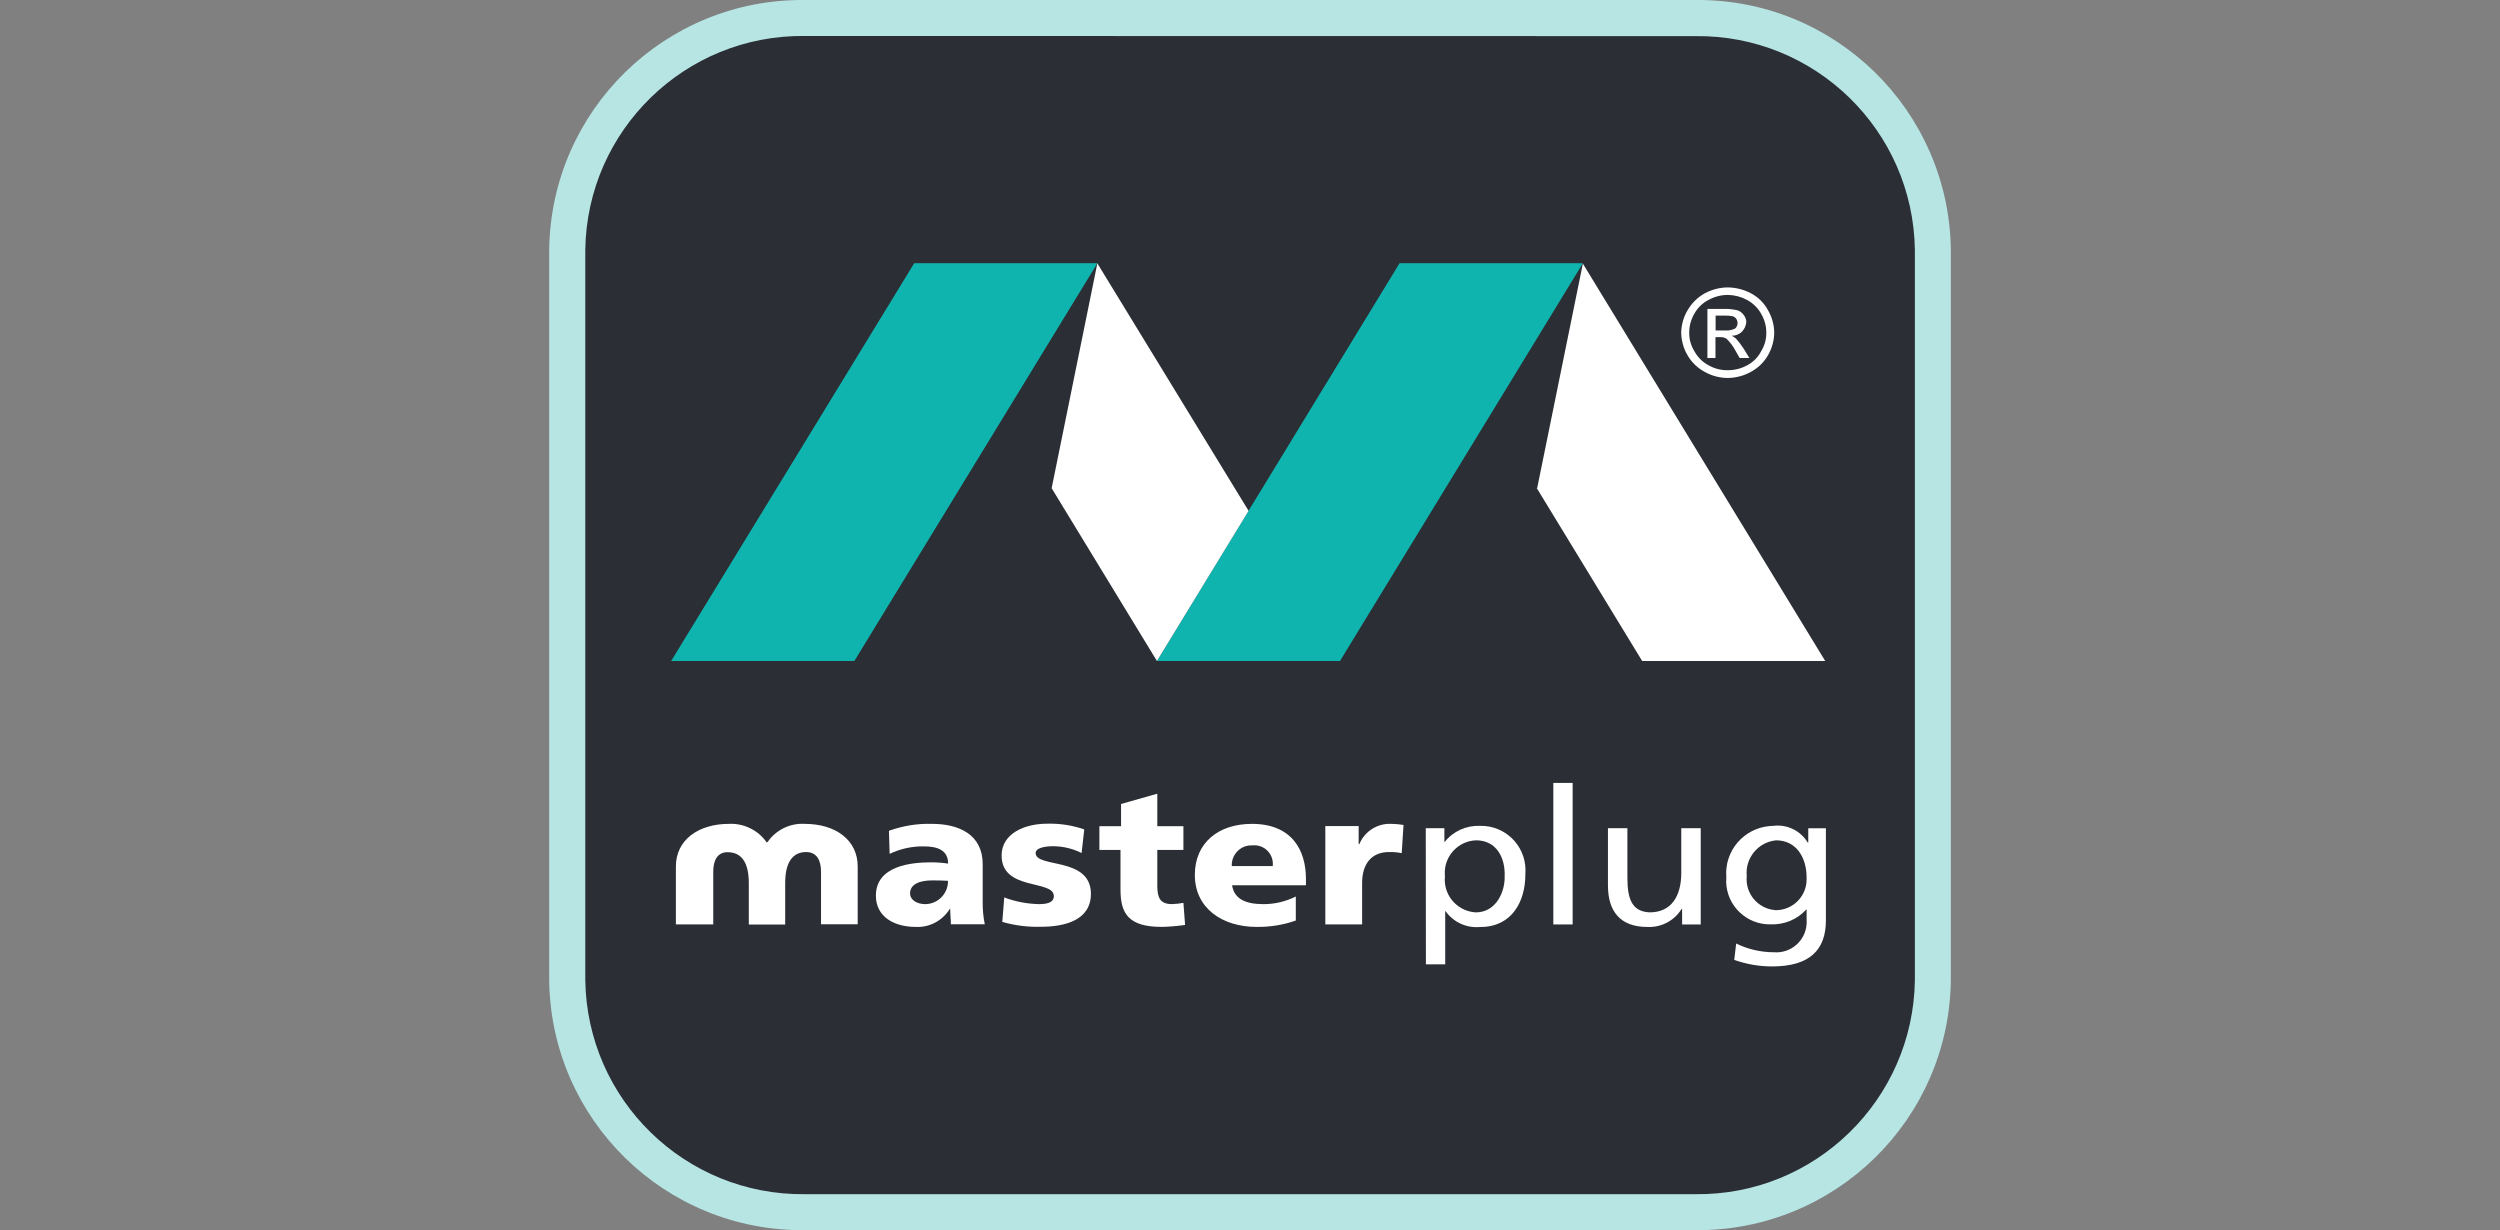<?xml version="1.0" encoding="UTF-8"?> <!-- Generator: Adobe Illustrator 25.3.0, SVG Export Plug-In . SVG Version: 6.00 Build 0) --> <svg xmlns="http://www.w3.org/2000/svg" xmlns:xlink="http://www.w3.org/1999/xlink" version="1.1" id="Layer_1" x="0px" y="0px" width="180px" height="88.57px" viewBox="0 0 180 88.57" style="enable-background:new 0 0 180 88.57;" xml:space="preserve"><rect x="0" y="0" width="180" height="88.57" fill="#808080" stroke="none"/> <style type="text/css"> .st0{clip-path:url(#SVGID_2_);} .st1{fill:#2B2E34;} .st2{fill:#B6E5E4;} .st3{fill:#FFFFFF;} .st4{fill:#10B4AF;} </style> <g> <defs> <rect id="SVGID_1_" x="39.54" width="100.92" height="88.57"></rect> </defs> <clipPath id="SVGID_2_"> <use xlink:href="#SVGID_1_" style="overflow:visible;"></use> </clipPath> <g id="Group_116" class="st0"> <g id="Group_100" transform="translate(1.297 1.298)"> <path id="Path_95" class="st1" d="M137.86,69.27c-0.11,9.33-7.76,16.82-17.09,16.71H56.64c-9.33,0.1-16.99-7.37-17.1-16.71V16.7 C39.65,7.37,47.3-0.11,56.64,0c0,0,0,0,0,0h64.13c9.33-0.11,16.99,7.36,17.1,16.7c0,0,0,0,0,0L137.86,69.27z"></path> </g> <g id="Group_101" transform="translate(0.001 0.001)"> <path id="Path_96" class="st2" d="M57.94,2.59c-8.61-0.1-15.68,6.79-15.8,15.4v52.57c0.12,8.62,7.18,15.51,15.8,15.42h64.13 c8.61,0.1,15.68-6.8,15.8-15.41V18c-0.12-8.61-7.19-15.5-15.8-15.4L57.94,2.59z M122.07,88.57H57.94 c-10.05,0.1-18.28-7.95-18.4-18V18c0.12-10.05,8.35-18.1,18.4-18h64.13c10.04-0.1,18.27,7.96,18.39,18v52.57 C140.34,80.61,132.11,88.66,122.07,88.57"></path> </g> <g id="Group_102" transform="translate(23.524 59.318)"> <path id="Path_97" class="st3" d="M43.11,5.78c0.91-0.02,1.64-0.77,1.62-1.68c-0.33-0.02-0.71-0.03-1.12-0.03 c-0.9,0-1.61,0.26-1.61,0.94C42.01,5.49,42.5,5.78,43.11,5.78 M44.94,7.24c0-0.37-0.05-0.73-0.05-1.12h-0.03 c-0.52,0.85-1.46,1.35-2.45,1.3c-1.53,0-2.87-0.71-2.87-2.25c0-2.16,2.56-2.4,3.97-2.4c0.41,0,0.83,0.03,1.23,0.09 c0-0.98-0.79-1.24-1.75-1.24c-0.85-0.01-1.69,0.17-2.46,0.54L40.48,0.5c0.99-0.36,2.04-0.53,3.09-0.5c1.96,0,3.66,0.77,3.66,2.91 v2.66c-0.01,0.56,0.04,1.12,0.15,1.66H44.94z"></path> </g> <g id="Group_103" transform="translate(32.576 59.317)"> <path id="Path_98" class="st3" d="M39.73,5.3c0.8,0.3,1.64,0.46,2.49,0.48c0.55,0,1.08-0.09,1.08-0.58c0-1.2-3.76-0.35-3.76-2.92 c0-1.62,1.72-2.29,3.25-2.29c0.92-0.03,1.83,0.11,2.7,0.41l-0.19,1.7c-0.64-0.32-1.35-0.49-2.07-0.49 c-0.56,0-1.24,0.12-1.24,0.49c0,1.11,3.98,0.24,3.98,2.94c0,1.89-1.86,2.37-3.59,2.37c-0.94,0.03-1.89-0.09-2.79-0.35L39.73,5.3z "></path> </g> <g id="Group_104" transform="translate(39.616 57.146)"> <path id="Path_99" class="st3" d="M39.54,2.34h1.56V0.74L43.71,0v2.34h1.88v1.71h-1.88v2.6c0,0.86,0.22,1.3,1.06,1.3 c0.27-0.01,0.55-0.04,0.82-0.09l0.12,1.59c-0.56,0.08-1.13,0.13-1.69,0.14c-2.39,0-2.96-0.97-2.96-2.67V4.05h-1.52V2.34z"></path> </g> <g id="Group_105" transform="translate(46.488 59.318)"> <path id="Path_100" class="st3" d="M45.15,3.03c0.08-0.74-0.45-1.4-1.18-1.48c-0.1-0.01-0.19-0.01-0.29,0 c-0.78-0.04-1.44,0.57-1.48,1.35c0,0.05,0,0.09,0,0.14H45.15z M42.22,4.42c0.16,0.98,0.95,1.36,2.27,1.36 c0.81,0,1.6-0.19,2.32-0.55v1.73c-0.9,0.32-1.86,0.47-2.81,0.46c-2.53,0-4.46-1.38-4.46-3.74c0-2.33,1.71-3.68,4.11-3.68 c2.85,0,3.89,1.86,3.89,3.96v0.46H42.22z"></path> </g> <g id="Group_106" transform="translate(55.883 59.317)"> <path id="Path_101" class="st3" d="M45.04,2.11c-0.3-0.06-0.61-0.09-0.92-0.08c-1.23,0-1.93,0.83-1.93,2.22v2.99h-2.65V0.16h2.4 v1.3h0.05c0.38-0.92,1.29-1.5,2.28-1.46c0.3,0,0.6,0.03,0.9,0.08L45.04,2.11z"></path> </g> <g id="Group_107" transform="translate(63.115 59.462)"> <path id="Path_102" class="st3" d="M43.16,1.04c-1.29,0.05-2.3,1.14-2.25,2.43c0,0.06,0.01,0.12,0.01,0.17 c-0.13,1.29,0.81,2.45,2.11,2.58c0.04,0,0.07,0.01,0.11,0.01c1.49,0,2.12-1.53,2.08-2.61C45.27,2.34,44.66,1.04,43.16,1.04 M39.54,0.17h1.34v0.98h0.03c0.61-0.77,1.56-1.19,2.54-1.15c1.77-0.04,3.23,1.36,3.27,3.13c0,0.13,0,0.26-0.01,0.38 c0,1.91-0.95,3.77-3.23,3.77c-0.98,0.1-1.94-0.33-2.51-1.13h-0.03v3.82h-1.39L39.54,0.17z"></path> </g> <path id="Path_103" class="st3" d="M111.84,56.37h1.39v10.19h-1.39V56.37z"></path> <g id="Group_108" transform="translate(76.222 59.63)"> <path id="Path_104" class="st3" d="M46.23,6.93h-1.34V5.82h-0.04c-0.53,0.85-1.47,1.34-2.47,1.29c-1.95,0-2.83-1.13-2.83-2.99V0 h1.4v3.58c0,1.62,0.39,2.42,1.6,2.48c1.57,0,2.28-1.17,2.28-2.85V0h1.4L46.23,6.93z"></path> </g> <g id="Group_109" transform="translate(9.124 59.318)"> <path id="Path_105" class="st3" d="M48.81,0c-1.06-0.06-2.07,0.44-2.67,1.31V1.3c0,0.01-0.03,0.01-0.03,0.02S46.1,1.34,46.1,1.34 s-0.04-0.01-0.04-0.02V1.31C45.45,0.45,44.43-0.05,43.37,0c-2.22,0-3.83,1.16-3.83,3.07v4.17h2.69v-3.8c0-0.81,0.3-1.4,1.03-1.4 c0.97,0,1.53,0.69,1.53,2.22v2.99h2.62V4.25c0-1.53,0.57-2.22,1.51-2.22c0.76,0,1.07,0.6,1.07,1.4v3.8h2.64V3.07 C52.63,1.16,51.04,0,48.81,0"></path> </g> <g id="Group_110" transform="translate(8.783 18.951)"> <path id="Path_106" class="st4" d="M70.23,0H57.04l-17.5,28.64h13.19L70.23,0z"></path> </g> <g id="Group_111" transform="translate(43.758 18.951)"> <path id="Path_107" class="st4" d="M70.21,0h-13.2L39.54,28.64h13.18L70.21,0z"></path> </g> <g id="Group_112" transform="translate(36.179 18.961)"> <path id="Path_108" class="st3" d="M42.83,0L42.83,0l-3.29,16.19l7.58,12.44l6.6-10.81L42.83,0z"></path> </g> <g id="Group_113" transform="translate(71.116 18.981)"> <path id="Path_109" class="st3" d="M42.85,0l-3.29,16.17l-0.03-0.02v0.01l7.59,12.45h13.18L42.85,0z"></path> </g> <g id="Group_114" transform="translate(84.755 59.463)"> <path id="Path_110" class="st3" d="M45.32,3.71c0-1.43-0.74-2.67-2.2-2.67c-1.3,0.13-2.24,1.29-2.11,2.58 c-0.12,1.23,0.78,2.32,2,2.44c0.04,0,0.07,0.01,0.11,0.01c1.23-0.01,2.22-1.02,2.2-2.25C45.33,3.78,45.32,3.75,45.32,3.71 M46.71,6.8c0,2.12-1.15,3.32-3.88,3.32c-0.93,0-1.84-0.16-2.72-0.47l0.14-1.18c0.85,0.42,1.79,0.63,2.73,0.63 c1.2,0.09,2.25-0.81,2.34-2.02c0.01-0.12,0.01-0.25,0-0.37V6.03h-0.03c-0.65,0.71-1.57,1.09-2.53,1.06 c-1.73,0.05-3.18-1.31-3.23-3.04c0-0.12,0-0.24,0.01-0.36c-0.15-1.89,1.26-3.53,3.15-3.68C42.76,0,42.84,0,42.92,0 c0.99-0.13,1.96,0.34,2.48,1.2h0.04V0.17h1.27V6.8z"></path> </g> <g id="Group_115" transform="translate(81.514 20.694)"> <path id="Path_111" class="st3" d="M42.01,3.1h0.72c0.24,0.02,0.49-0.04,0.7-0.15c0.1-0.1,0.16-0.24,0.16-0.39 c0-0.1-0.03-0.2-0.09-0.29c-0.06-0.09-0.14-0.15-0.24-0.19c-0.19-0.04-0.39-0.06-0.59-0.05h-0.66V3.1z M41.42,5.08V1.55h1.26 c0.31-0.01,0.61,0.03,0.91,0.1c0.18,0.06,0.33,0.18,0.44,0.33c0.12,0.15,0.19,0.33,0.19,0.52C44.19,2.76,44.09,3,43.91,3.18 c-0.19,0.2-0.46,0.3-0.74,0.3c0.11,0.05,0.21,0.12,0.3,0.2c0.2,0.22,0.38,0.45,0.54,0.7l0.43,0.7h-0.7l-0.32-0.56 c-0.16-0.3-0.37-0.58-0.62-0.82c-0.14-0.09-0.3-0.13-0.46-0.12h-0.34v1.5L41.42,5.08z M42.9,0.54c-0.48,0-0.96,0.12-1.38,0.35 c-0.44,0.22-0.8,0.57-1.04,1c-0.24,0.41-0.37,0.88-0.37,1.35c-0.01,0.48,0.12,0.94,0.37,1.35c0.23,0.43,0.59,0.79,1.03,1.02 c0.42,0.24,0.9,0.36,1.39,0.35c0.48,0,0.96-0.12,1.38-0.35c0.43-0.23,0.79-0.58,1.01-1.02c0.25-0.4,0.38-0.87,0.37-1.34 c0-0.48-0.13-0.94-0.37-1.35c-0.24-0.43-0.6-0.78-1.04-1.01C43.84,0.67,43.37,0.55,42.9,0.54 M42.9,0 c0.57,0.01,1.13,0.15,1.63,0.41c0.52,0.27,0.96,0.69,1.24,1.21c0.29,0.49,0.45,1.05,0.46,1.62c0,0.57-0.16,1.13-0.44,1.63 c-0.29,0.51-0.72,0.93-1.24,1.21c-0.5,0.28-1.07,0.43-1.65,0.44c-0.59,0-1.16-0.15-1.68-0.44c-0.52-0.28-0.95-0.7-1.24-1.21 c-0.29-0.49-0.44-1.06-0.45-1.63C39.55,2.68,39.7,2.12,40,1.63c0.3-0.51,0.73-0.93,1.24-1.21C41.75,0.15,42.32,0,42.9,0"></path> </g> </g> </g> </svg> 